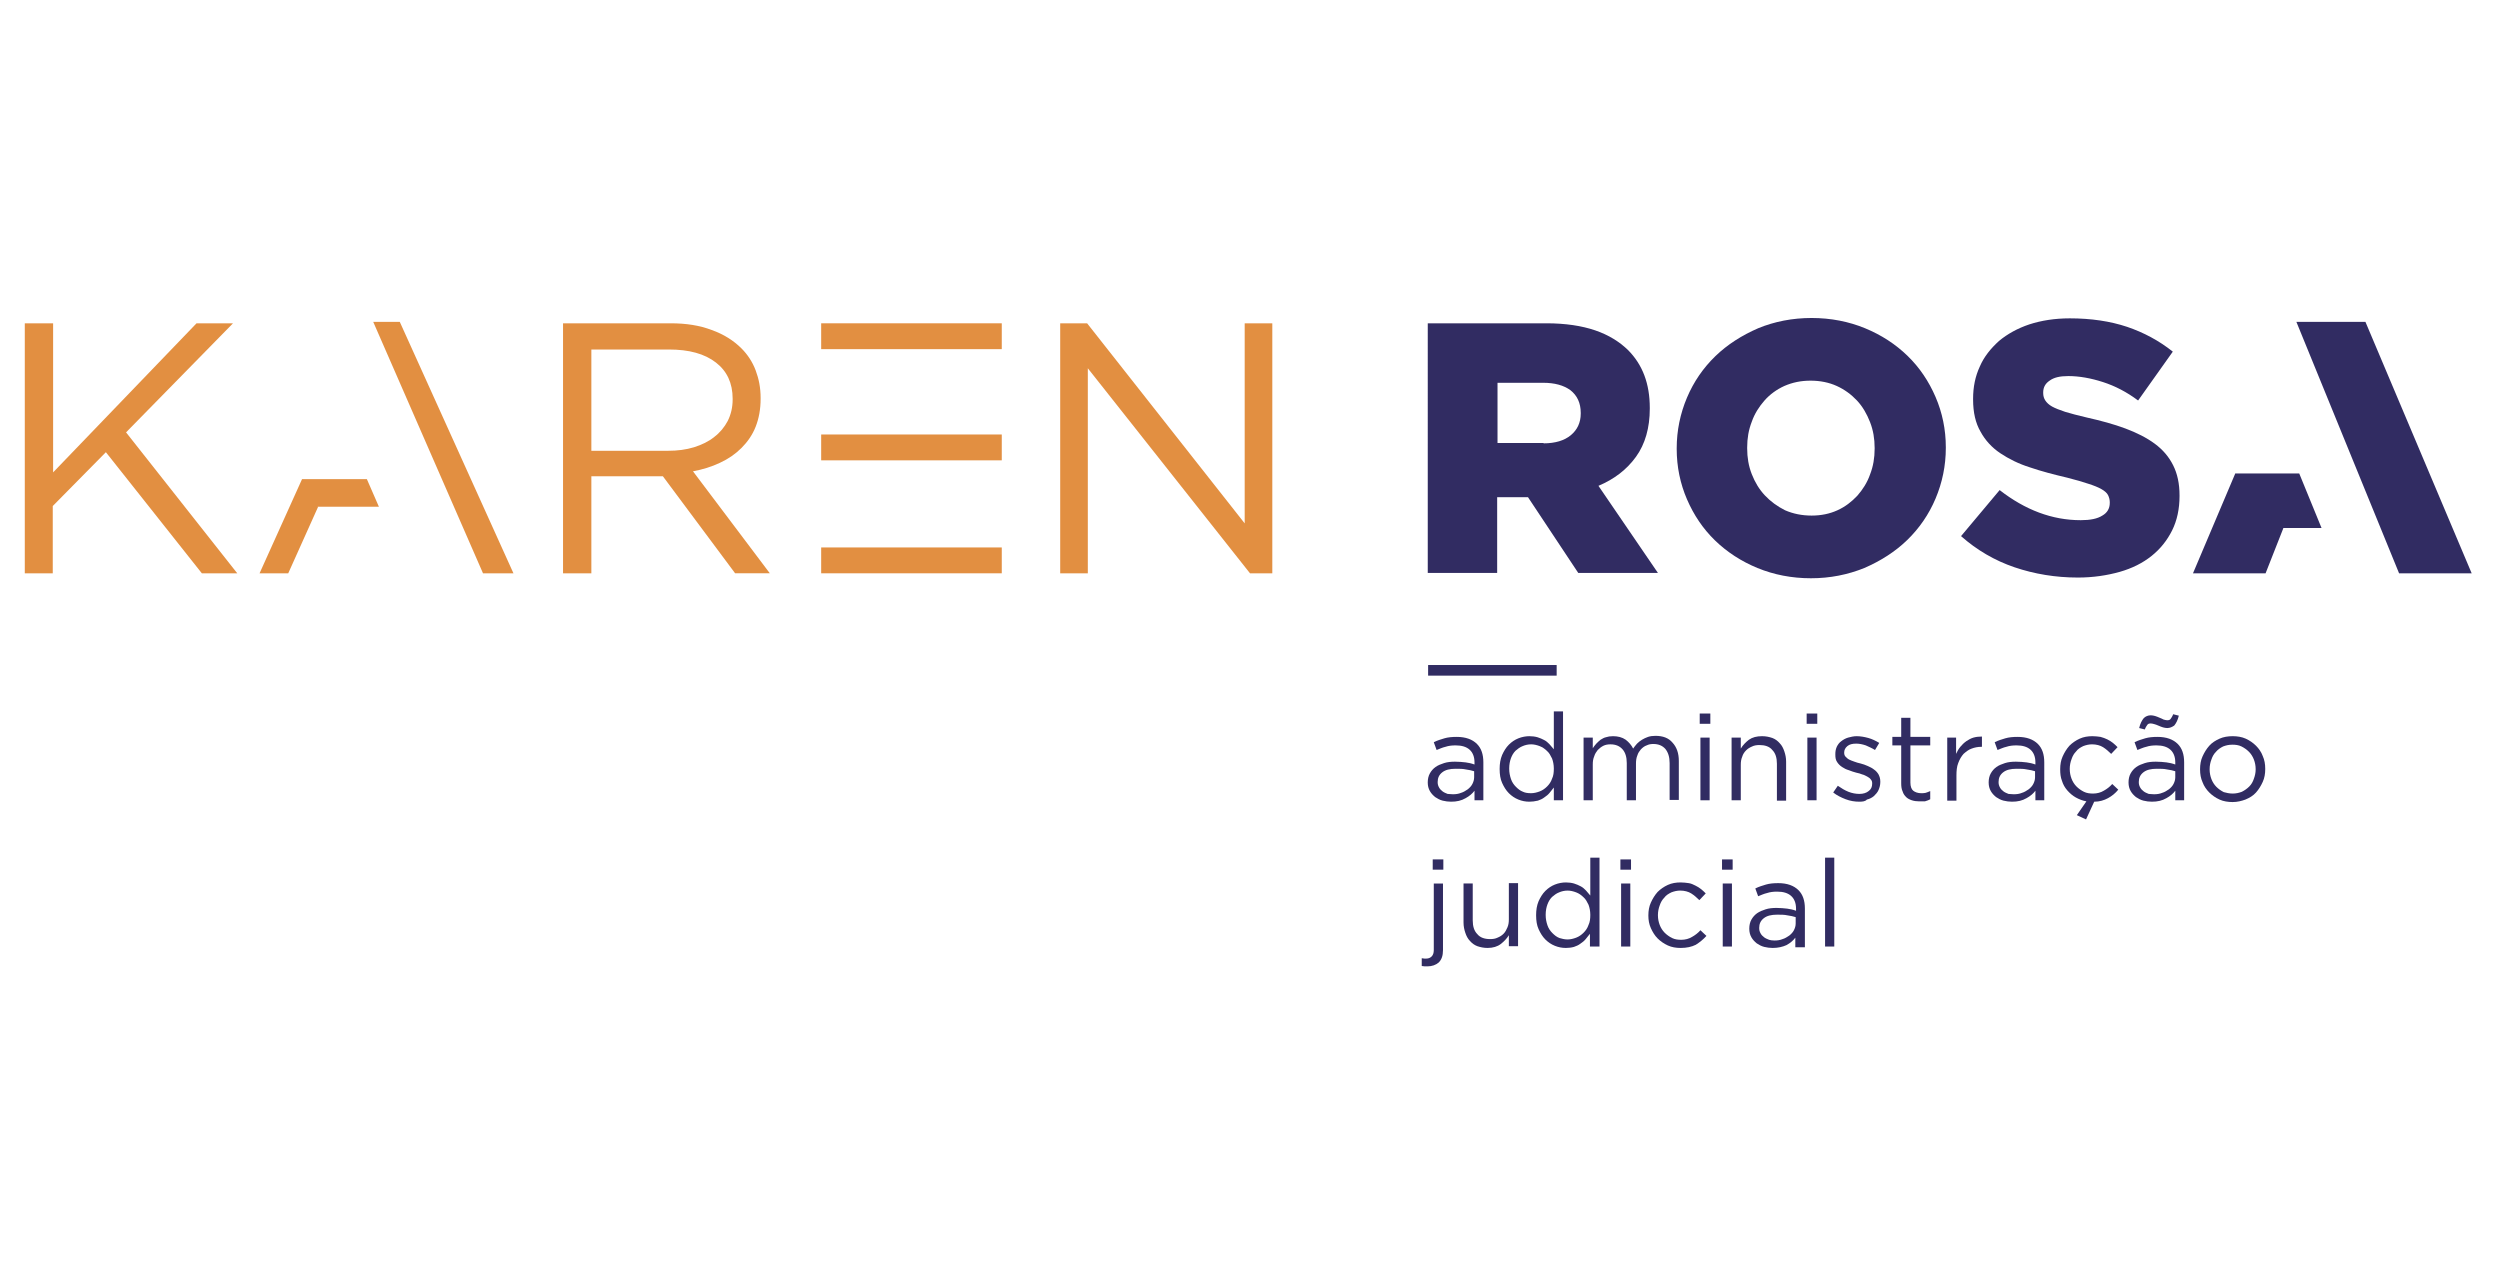 <?xml version="1.0" encoding="utf-8"?>
<!-- Generator: Adobe Illustrator 25.3.1, SVG Export Plug-In . SVG Version: 6.00 Build 0)  -->
<svg version="1.1" id="Layer_1" xmlns="http://www.w3.org/2000/svg" xmlns:xlink="http://www.w3.org/1999/xlink" x="0px" y="0px"
	 viewBox="0 0 706 361.2" style="enable-background:new 0 0 706 361.2;" xml:space="preserve">
<style type="text/css">
	.st0{fill:#E28F41;}
	.st1{fill:#312C62;}
</style>
<g>
	<g>
		<g>
			<g>
				<path class="st0" d="M7,91.3h8v42.1l40.5-42.1h10.3l-30.2,30.8L67,161.9h-10l-27.1-34.2l-15,15.2v19H7V91.3z"/>
				<path class="st0" d="M159.1,91.3h30.3c4.4,0,8.2,0.6,11.6,1.9c3.4,1.2,6.2,3,8.4,5.2c1.7,1.7,3.1,3.8,4,6.2
					c0.9,2.4,1.4,4.9,1.4,7.8v0.2c0,3-0.5,5.6-1.4,7.9c-0.9,2.3-2.3,4.3-4,6s-3.7,3.1-6.1,4.2c-2.3,1.1-4.9,1.9-7.6,2.4l21.7,28.8
					h-9.8l-20.4-27.4H167v27.4h-8V91.3z M188.7,127.3c2.6,0,5-0.3,7.3-1c2.2-0.7,4.1-1.6,5.7-2.9c1.6-1.2,2.9-2.8,3.8-4.5
					c0.9-1.8,1.4-3.8,1.4-6.1v-0.2c0-4.4-1.6-7.8-4.7-10.2c-3.2-2.5-7.6-3.7-13.3-3.7H167v28.6H188.7z"/>
				<path class="st0" d="M299.5,91.3h7.5l44.5,56.5V91.3h7.8v70.6h-6.3L307.2,104v57.9h-7.8V91.3z"/>
				<path class="st1" d="M403.3,91.3h33.4c5.4,0,10,0.7,13.8,2c3.8,1.3,6.8,3.2,9.2,5.5c4.2,4.2,6.2,9.6,6.2,16.4v0.2
					c0,5.4-1.3,10-3.9,13.6c-2.6,3.6-6.1,6.3-10.6,8.2l16.8,24.6h-22.5l-14.2-21.4h-8.7v21.4h-19.6V91.3z M435.9,125.2
					c3.3,0,5.9-0.8,7.7-2.3c1.8-1.5,2.8-3.5,2.8-6.1v-0.2c0-2.8-1-4.9-2.9-6.4c-1.9-1.4-4.5-2.1-7.7-2.1h-12.9v17H435.9z"/>
				<path class="st1" d="M511.4,163.3c-5.4,0-10.5-1-15.1-2.9c-4.6-1.9-8.6-4.5-12-7.8c-3.4-3.3-6-7.2-7.9-11.6
					c-1.9-4.4-2.9-9.2-2.9-14.2v-0.2c0-5,1-9.8,2.9-14.3c1.9-4.5,4.6-8.4,8-11.7c3.4-3.3,7.5-5.9,12.1-7.9c4.6-1.9,9.7-2.9,15.1-2.9
					c5.4,0,10.5,1,15.1,2.9c4.6,1.9,8.6,4.5,12,7.8c3.4,3.3,6,7.2,7.9,11.6c1.9,4.4,2.9,9.2,2.9,14.2v0.2c0,5-1,9.8-2.9,14.3
					c-1.9,4.5-4.6,8.4-8,11.7c-3.4,3.3-7.5,5.9-12.1,7.9C521.8,162.3,516.8,163.3,511.4,163.3z M511.6,145.6c2.7,0,5.1-0.5,7.3-1.5
					c2.2-1,4-2.4,5.6-4.1c1.5-1.7,2.8-3.7,3.6-6c0.9-2.3,1.3-4.7,1.3-7.3v-0.2c0-2.6-0.4-5-1.3-7.3c-0.9-2.3-2.1-4.4-3.7-6.1
					c-1.6-1.7-3.5-3.1-5.7-4.1c-2.2-1-4.7-1.5-7.4-1.5c-2.7,0-5.1,0.5-7.4,1.5c-2.2,1-4.1,2.4-5.6,4.1c-1.5,1.7-2.8,3.7-3.6,6
					c-0.9,2.3-1.3,4.7-1.3,7.3v0.2c0,2.6,0.4,5,1.3,7.3c0.9,2.3,2.1,4.3,3.7,6c1.6,1.7,3.5,3.1,5.7,4.2
					C506.4,145.1,508.9,145.6,511.6,145.6z"/>
				<path class="st1" d="M586.8,163.1c-6.3,0-12.3-1-17.9-2.9c-5.6-1.9-10.7-4.9-15.1-8.8l10.9-13c7.2,5.6,14.8,8.5,22.9,8.5
					c2.7,0,4.7-0.4,6.1-1.3c1.4-0.8,2.1-2,2.1-3.6v-0.2c0-0.7-0.2-1.4-0.5-2c-0.3-0.6-1-1.2-1.9-1.7c-0.9-0.5-2.1-1-3.7-1.5
					c-1.5-0.5-3.5-1.1-5.9-1.7c-3.8-0.9-7.3-1.8-10.5-2.9c-3.2-1-6-2.4-8.4-4c-2.4-1.6-4.3-3.7-5.6-6.1c-1.4-2.4-2.1-5.4-2.1-9.1
					v-0.2c0-3.3,0.6-6.3,1.9-9.1c1.2-2.8,3.1-5.1,5.4-7.2c2.4-2,5.3-3.6,8.6-4.7c3.4-1.1,7.2-1.7,11.4-1.7c6,0,11.4,0.8,16.2,2.4
					c4.7,1.6,9,3.9,12.9,7l-9.8,13.8c-3.2-2.4-6.5-4.1-9.9-5.2c-3.4-1.1-6.7-1.7-9.8-1.7c-2.4,0-4.1,0.4-5.3,1.3
					c-1.2,0.8-1.8,1.9-1.8,3.3v0.2c0,0.8,0.2,1.5,0.6,2.1c0.4,0.6,1,1.2,1.9,1.7c0.9,0.5,2.2,1,3.7,1.5c1.6,0.5,3.6,1,6.1,1.6
					c4,0.9,7.7,1.9,10.9,3.1c3.2,1.2,6,2.6,8.3,4.3c2.3,1.7,4,3.7,5.2,6.1c1.2,2.4,1.8,5.2,1.8,8.5v0.2c0,3.6-0.7,6.9-2.1,9.7
					c-1.4,2.8-3.3,5.2-5.8,7.2c-2.5,2-5.5,3.5-9,4.5C595,162.5,591.1,163.1,586.8,163.1z"/>
			</g>
		</g>
		<g>
			<polygon class="st1" points="668,90.9 648.5,90.9 677.5,161.9 698,161.9 			"/>
			<polygon class="st1" points="649.3,133.7 631.2,133.7 631.2,133.8 619.3,161.9 639.8,161.9 644.8,149.2 644.8,149.1 655.6,149.1 
							"/>
		</g>
		<g>
			<polygon class="st0" points="112.9,90.9 105.4,90.9 136.4,161.9 145,161.9 			"/>
			<polygon class="st0" points="103.6,135.3 85.3,135.3 85.3,135.3 73.3,161.9 81.4,161.9 89.8,143.2 89.7,143.1 107,143.1 			"/>
		</g>
		<rect x="231.9" y="91.3" class="st0" width="51" height="7.3"/>
		<rect x="231.9" y="154.6" class="st0" width="51" height="7.3"/>
		<rect x="231.9" y="122.7" class="st0" width="51" height="7.3"/>
	</g>
	<g>
		<path class="st1" d="M409.8,226.4c-0.8,0-1.6-0.1-2.4-0.3c-0.8-0.2-1.5-0.6-2.1-1c-0.6-0.5-1.1-1-1.5-1.7
			c-0.4-0.7-0.6-1.5-0.6-2.4v-0.1c0-0.9,0.2-1.8,0.6-2.5c0.4-0.7,0.9-1.3,1.6-1.8c0.7-0.5,1.5-0.8,2.4-1.1c0.9-0.3,2-0.4,3.1-0.4
			c1.1,0,2.1,0.1,3,0.2c0.8,0.1,1.7,0.3,2.5,0.6v-0.6c0-1.6-0.5-2.8-1.4-3.6c-0.9-0.8-2.2-1.2-3.9-1.2c-1.1,0-2,0.1-2.9,0.4
			c-0.9,0.2-1.7,0.6-2.5,0.9l-0.8-2.2c1-0.5,2-0.8,3-1.1s2.2-0.4,3.5-0.4c2.5,0,4.4,0.7,5.7,2c1.2,1.2,1.8,2.9,1.8,5.2V226h-2.5
			v-2.7c-0.6,0.8-1.4,1.5-2.5,2.1C412.7,226.1,411.4,226.4,409.8,226.4z M410.3,224.3c0.8,0,1.6-0.1,2.3-0.4c0.7-0.2,1.3-0.6,1.9-1
			c0.5-0.4,1-0.9,1.3-1.5c0.3-0.6,0.5-1.2,0.5-1.9v-1.7c-0.7-0.2-1.4-0.4-2.3-0.5c-0.9-0.2-1.8-0.2-2.9-0.2c-1.7,0-2.9,0.3-3.8,1
			c-0.9,0.7-1.3,1.6-1.3,2.7v0.1c0,0.5,0.1,1,0.4,1.5c0.2,0.4,0.6,0.8,1,1.1c0.4,0.3,0.9,0.5,1.4,0.7
			C409.2,224.2,409.7,224.3,410.3,224.3z"/>
		<path class="st1" d="M431.9,226.4c-1.1,0-2.1-0.2-3.1-0.6c-1-0.4-1.9-1-2.7-1.8c-0.8-0.8-1.4-1.8-1.9-2.9
			c-0.5-1.1-0.7-2.4-0.7-3.9v-0.1c0-1.4,0.2-2.7,0.7-3.9c0.5-1.1,1.1-2.1,1.9-2.9c0.8-0.8,1.7-1.4,2.7-1.8c1-0.4,2.1-0.6,3.1-0.6
			c0.8,0,1.6,0.1,2.3,0.3c0.7,0.2,1.3,0.5,1.9,0.8c0.6,0.3,1,0.7,1.5,1.2c0.4,0.5,0.8,0.9,1.2,1.4v-10.7h2.6V226h-2.6v-3.6
			c-0.4,0.5-0.8,1-1.2,1.5c-0.4,0.5-0.9,0.9-1.5,1.3c-0.5,0.4-1.2,0.7-1.8,0.9C433.4,226.3,432.7,226.4,431.9,226.4z M432.4,224
			c0.8,0,1.6-0.2,2.4-0.5c0.8-0.3,1.5-0.8,2.1-1.4c0.6-0.6,1.1-1.3,1.4-2.2c0.4-0.8,0.5-1.8,0.5-2.8v-0.1c0-1-0.2-2-0.5-2.8
			c-0.4-0.8-0.8-1.6-1.4-2.1c-0.6-0.6-1.3-1.1-2.1-1.4c-0.8-0.3-1.6-0.5-2.4-0.5c-0.9,0-1.7,0.2-2.4,0.5c-0.8,0.3-1.4,0.8-2,1.3
			c-0.6,0.6-1,1.3-1.3,2.1s-0.5,1.8-0.5,2.9v0.1c0,1.1,0.2,2,0.5,2.9c0.3,0.9,0.8,1.6,1.4,2.2c0.6,0.6,1.2,1.1,2,1.4
			C430.7,223.9,431.5,224,432.4,224z"/>
		<path class="st1" d="M447.2,208.3h2.6v3c0.3-0.4,0.6-0.9,1-1.3c0.4-0.4,0.8-0.8,1.2-1.1c0.5-0.3,1-0.6,1.5-0.7
			c0.6-0.2,1.2-0.3,2-0.3c1.4,0,2.6,0.3,3.6,1c0.9,0.7,1.6,1.5,2.1,2.5c0.3-0.5,0.7-0.9,1.1-1.4c0.4-0.4,0.9-0.8,1.4-1.1
			c0.5-0.3,1.1-0.6,1.7-0.8c0.6-0.2,1.3-0.3,2.1-0.3c2.1,0,3.7,0.6,4.8,1.9c1.2,1.3,1.8,3,1.8,5.2v11h-2.6v-10.4c0-1.7-0.4-3-1.2-4
			c-0.8-0.9-1.9-1.4-3.4-1.4c-0.7,0-1.3,0.1-1.9,0.4c-0.6,0.2-1.1,0.6-1.6,1.1c-0.4,0.5-0.8,1-1,1.7c-0.3,0.7-0.4,1.5-0.4,2.3V226
			h-2.6v-10.5c0-1.7-0.4-3-1.2-3.9c-0.8-0.9-1.9-1.4-3.4-1.4c-0.7,0-1.4,0.1-2,0.4c-0.6,0.3-1.1,0.7-1.6,1.2c-0.4,0.5-0.8,1.1-1,1.8
			c-0.3,0.7-0.4,1.4-0.4,2.3V226h-2.6V208.3z"/>
		<path class="st1" d="M480,201.5h3v2.9h-3V201.5z M480.2,208.3h2.6V226h-2.6V208.3z"/>
		<path class="st1" d="M489,208.3h2.6v3.1c0.6-1,1.4-1.8,2.3-2.5c1-0.7,2.2-1,3.7-1c1.1,0,2,0.2,2.9,0.5c0.8,0.3,1.5,0.8,2.1,1.5
			c0.6,0.6,1,1.4,1.3,2.3c0.3,0.9,0.5,1.8,0.5,2.9v11h-2.6v-10.4c0-1.7-0.4-3-1.3-3.9c-0.8-1-2.1-1.4-3.6-1.4
			c-0.8,0-1.5,0.1-2.1,0.4c-0.7,0.3-1.2,0.6-1.7,1.1s-0.9,1.1-1.1,1.8c-0.3,0.7-0.4,1.4-0.4,2.3V226H489V208.3z"/>
		<path class="st1" d="M510.2,201.5h3v2.9h-3V201.5z M510.4,208.3h2.6V226h-2.6V208.3z"/>
		<path class="st1" d="M525.1,226.4c-1.3,0-2.6-0.2-3.9-0.7c-1.3-0.5-2.5-1.1-3.5-1.9l1.3-1.9c1,0.7,2,1.3,3,1.7
			c1,0.4,2.1,0.6,3.1,0.6c1.1,0,2-0.3,2.6-0.8c0.7-0.5,1-1.2,1-2.1v-0.1c0-0.4-0.1-0.8-0.4-1.1c-0.2-0.3-0.6-0.6-1-0.8
			c-0.4-0.2-0.9-0.5-1.4-0.6c-0.5-0.2-1.1-0.4-1.7-0.5c-0.7-0.2-1.4-0.4-2.1-0.7c-0.7-0.2-1.3-0.5-1.9-0.9c-0.6-0.4-1-0.8-1.4-1.4
			c-0.4-0.6-0.5-1.2-0.5-2.1V213c0-0.8,0.1-1.4,0.4-2.1c0.3-0.6,0.7-1.2,1.3-1.6c0.5-0.4,1.2-0.8,1.9-1c0.7-0.2,1.6-0.4,2.4-0.4
			c1.1,0,2.2,0.2,3.3,0.5s2.1,0.8,3.1,1.4l-1.2,2c-0.8-0.5-1.7-0.9-2.6-1.3c-0.9-0.3-1.8-0.5-2.7-0.5c-1.1,0-1.9,0.2-2.5,0.7
			c-0.6,0.5-0.9,1.1-0.9,1.8v0.1c0,0.4,0.1,0.8,0.4,1.1c0.3,0.3,0.6,0.6,1,0.8c0.4,0.2,0.9,0.4,1.5,0.6c0.6,0.2,1.1,0.4,1.7,0.5
			c0.7,0.2,1.4,0.4,2,0.7c0.7,0.3,1.3,0.6,1.8,1c0.6,0.4,1,0.9,1.3,1.4c0.3,0.6,0.5,1.2,0.5,2v0.1c0,0.9-0.2,1.6-0.5,2.3
			c-0.3,0.7-0.8,1.2-1.3,1.7c-0.6,0.5-1.2,0.8-2,1C526.8,226.3,526,226.4,525.1,226.4z"/>
		<path class="st1" d="M541.9,226.3c-0.7,0-1.4-0.1-2-0.3c-0.6-0.2-1.2-0.5-1.6-0.9c-0.4-0.4-0.8-0.9-1-1.6
			c-0.3-0.6-0.4-1.4-0.4-2.3v-10.7h-2.5v-2.4h2.5v-5.4h2.6v5.4h5.6v2.4h-5.6V221c0,1.1,0.3,1.9,0.8,2.3c0.5,0.4,1.3,0.7,2.2,0.7
			c0.5,0,0.9,0,1.3-0.1c0.4-0.1,0.8-0.3,1.3-0.5v2.3c-0.5,0.3-0.9,0.4-1.5,0.6C543.1,226.3,542.5,226.3,541.9,226.3z"/>
		<path class="st1" d="M549.8,208.3h2.6v4.6c0.3-0.7,0.7-1.4,1.2-2c0.5-0.6,1-1.1,1.7-1.6c0.6-0.4,1.3-0.8,2-1
			c0.7-0.2,1.5-0.3,2.4-0.3v2.9h-0.2c-1,0-1.9,0.2-2.7,0.5c-0.9,0.3-1.6,0.9-2.3,1.5c-0.6,0.7-1.1,1.5-1.5,2.6
			c-0.4,1-0.5,2.2-0.5,3.5v7.1h-2.6V208.3z"/>
		<path class="st1" d="M568.2,226.4c-0.8,0-1.6-0.1-2.4-0.3c-0.8-0.2-1.5-0.6-2.1-1c-0.6-0.5-1.1-1-1.5-1.7
			c-0.4-0.7-0.6-1.5-0.6-2.4v-0.1c0-0.9,0.2-1.8,0.6-2.5c0.4-0.7,0.9-1.3,1.6-1.8c0.7-0.5,1.5-0.8,2.4-1.1c0.9-0.3,2-0.4,3.1-0.4
			c1.1,0,2.1,0.1,3,0.2c0.8,0.1,1.7,0.3,2.5,0.6v-0.6c0-1.6-0.5-2.8-1.4-3.6c-0.9-0.8-2.2-1.2-3.9-1.2c-1.1,0-2,0.1-2.9,0.4
			c-0.9,0.2-1.7,0.6-2.5,0.9l-0.8-2.2c1-0.5,2-0.8,3-1.1s2.2-0.4,3.5-0.4c2.5,0,4.4,0.7,5.7,2c1.2,1.2,1.8,2.9,1.8,5.2V226h-2.5
			v-2.7c-0.6,0.8-1.4,1.5-2.5,2.1C571.1,226.1,569.8,226.4,568.2,226.4z M568.7,224.3c0.8,0,1.6-0.1,2.3-0.4c0.7-0.2,1.3-0.6,1.9-1
			c0.5-0.4,1-0.9,1.3-1.5c0.3-0.6,0.5-1.2,0.5-1.9v-1.7c-0.7-0.2-1.4-0.4-2.3-0.5c-0.9-0.2-1.8-0.2-2.9-0.2c-1.7,0-2.9,0.3-3.8,1
			c-0.9,0.7-1.3,1.6-1.3,2.7v0.1c0,0.5,0.1,1,0.4,1.5c0.2,0.4,0.6,0.8,1,1.1c0.4,0.3,0.9,0.5,1.4,0.7
			C567.6,224.2,568.1,224.3,568.7,224.3z"/>
		<path class="st1" d="M586.5,230.2l2.7-3.9c-1.1-0.2-2.1-0.6-3-1.1c-0.9-0.5-1.7-1.2-2.4-2c-0.7-0.8-1.2-1.7-1.5-2.7
			c-0.4-1-0.5-2.1-0.5-3.2v-0.1c0-1.3,0.2-2.5,0.7-3.6c0.5-1.1,1.1-2.1,1.9-3c0.8-0.8,1.8-1.5,2.9-2c1.1-0.5,2.3-0.7,3.6-0.7
			c0.8,0,1.6,0.1,2.3,0.2c0.7,0.2,1.3,0.4,1.9,0.7c0.6,0.3,1.1,0.6,1.6,1c0.5,0.4,0.9,0.8,1.3,1.2l-1.8,1.9
			c-0.7-0.7-1.5-1.4-2.3-1.9c-0.8-0.5-1.9-0.8-3.1-0.8c-0.9,0-1.7,0.2-2.5,0.5c-0.8,0.4-1.5,0.8-2,1.5c-0.6,0.6-1,1.3-1.3,2.2
			c-0.3,0.8-0.5,1.7-0.5,2.7v0.1c0,1,0.2,1.9,0.5,2.7c0.3,0.8,0.8,1.6,1.4,2.2c0.6,0.6,1.3,1.1,2.1,1.5c0.8,0.4,1.7,0.5,2.6,0.5
			c1.1,0,2.2-0.3,3-0.8c0.9-0.5,1.7-1.1,2.4-1.9l1.7,1.6c-0.8,1-1.8,1.8-2.9,2.4c-1.1,0.6-2.4,1-3.9,1l-2.3,5L586.5,230.2z"/>
		<path class="st1" d="M607.7,226.4c-0.8,0-1.6-0.1-2.4-0.3c-0.8-0.2-1.5-0.6-2.1-1c-0.6-0.5-1.1-1-1.5-1.7
			c-0.4-0.7-0.6-1.5-0.6-2.4v-0.1c0-0.9,0.2-1.8,0.6-2.5c0.4-0.7,0.9-1.3,1.6-1.8c0.7-0.5,1.5-0.8,2.4-1.1c0.9-0.3,2-0.4,3.1-0.4
			c1.1,0,2.1,0.1,3,0.2c0.8,0.1,1.7,0.3,2.5,0.6v-0.6c0-1.6-0.5-2.8-1.4-3.6c-0.9-0.8-2.2-1.2-3.9-1.2c-1.1,0-2,0.1-2.9,0.4
			c-0.9,0.2-1.7,0.6-2.5,0.9l-0.8-2.2c1-0.5,2-0.8,3-1.1s2.2-0.4,3.5-0.4c2.5,0,4.4,0.7,5.7,2c1.2,1.2,1.8,2.9,1.8,5.2V226h-2.5
			v-2.7c-0.6,0.8-1.4,1.5-2.5,2.1C610.6,226.1,609.3,226.4,607.7,226.4z M608.3,224.3c0.8,0,1.6-0.1,2.3-0.4c0.7-0.2,1.3-0.6,1.9-1
			c0.5-0.4,1-0.9,1.3-1.5c0.3-0.6,0.5-1.2,0.5-1.9v-1.7c-0.7-0.2-1.4-0.4-2.3-0.5c-0.9-0.2-1.8-0.2-2.9-0.2c-1.7,0-2.9,0.3-3.8,1
			c-0.9,0.7-1.3,1.6-1.3,2.7v0.1c0,0.5,0.1,1,0.4,1.5c0.2,0.4,0.6,0.8,1,1.1c0.4,0.3,0.9,0.5,1.4,0.7
			C607.1,224.2,607.7,224.3,608.3,224.3z M612,205.6c-0.4,0-0.8-0.1-1.2-0.2c-0.4-0.1-0.8-0.3-1.3-0.5c-0.4-0.2-0.8-0.3-1.1-0.4
			c-0.4-0.1-0.7-0.2-1-0.2c-0.5,0-0.8,0.1-1,0.4c-0.2,0.3-0.5,0.7-0.7,1.3l-1.6-0.4c0.3-1.3,0.8-2.2,1.3-2.8c0.5-0.5,1.2-0.8,2-0.8
			c0.4,0,0.8,0.1,1.2,0.2c0.4,0.1,0.8,0.3,1.3,0.5c0.4,0.2,0.8,0.3,1.1,0.5c0.4,0.1,0.7,0.2,1,0.2c0.5,0,0.8-0.1,1-0.4
			c0.2-0.3,0.5-0.7,0.7-1.3l1.6,0.4c-0.3,1.3-0.8,2.2-1.3,2.8C613.4,205.3,612.8,205.6,612,205.6z"/>
		<path class="st1" d="M630.5,226.5c-1.3,0-2.6-0.2-3.7-0.7c-1.1-0.5-2.1-1.2-2.9-2s-1.5-1.8-1.9-2.9c-0.5-1.1-0.7-2.3-0.7-3.6v-0.1
			c0-1.3,0.2-2.5,0.7-3.6c0.5-1.1,1.1-2.1,1.9-3s1.8-1.5,2.9-2c1.1-0.5,2.4-0.7,3.7-0.7c1.3,0,2.6,0.2,3.7,0.7
			c1.1,0.5,2.1,1.2,2.9,2c0.8,0.8,1.5,1.8,1.9,2.9c0.5,1.1,0.7,2.3,0.7,3.6v0.1c0,1.3-0.2,2.5-0.7,3.6c-0.5,1.1-1.1,2.1-1.9,3
			s-1.8,1.5-3,2C633,226.2,631.8,226.5,630.5,226.5z M630.5,224.1c1,0,1.8-0.2,2.6-0.5c0.8-0.4,1.5-0.9,2.1-1.5
			c0.6-0.6,1-1.3,1.3-2.2c0.3-0.8,0.5-1.7,0.5-2.6v-0.1c0-1-0.2-1.9-0.5-2.7c-0.3-0.8-0.8-1.6-1.4-2.2c-0.6-0.6-1.3-1.1-2.1-1.5
			c-0.8-0.4-1.7-0.5-2.6-0.5c-1,0-1.8,0.2-2.6,0.5c-0.8,0.4-1.5,0.9-2,1.5c-0.6,0.6-1,1.3-1.3,2.2c-0.3,0.8-0.5,1.7-0.5,2.7v0.1
			c0,1,0.2,1.9,0.5,2.7c0.3,0.8,0.8,1.6,1.4,2.2c0.6,0.6,1.3,1.1,2.1,1.5C628.7,223.9,629.6,224.1,630.5,224.1z"/>
		<path class="st1" d="M403.1,272.9c-0.3,0-0.6,0-0.8,0c-0.2,0-0.5-0.1-0.8-0.1v-2.2c0.2,0,0.4,0.1,0.7,0.1c0.2,0,0.5,0,0.6,0
			c0.6,0,1.1-0.2,1.5-0.6c0.4-0.4,0.6-1,0.6-1.8v-18.8h2.6v18.8c0,1.6-0.4,2.7-1.2,3.5C405.5,272.5,404.4,272.9,403.1,272.9z
			 M404.6,242.7h3v2.9h-3V242.7z"/>
		<path class="st1" d="M420.1,267.7c-1.1,0-2-0.2-2.9-0.5c-0.8-0.3-1.5-0.8-2.1-1.5c-0.6-0.6-1-1.4-1.3-2.3
			c-0.3-0.9-0.5-1.8-0.5-2.9v-11h2.6v10.4c0,1.7,0.4,3,1.3,3.9c0.8,1,2.1,1.4,3.6,1.4c0.8,0,1.5-0.1,2.1-0.4
			c0.7-0.3,1.2-0.6,1.7-1.1c0.5-0.5,0.8-1.1,1.1-1.8c0.3-0.7,0.4-1.4,0.4-2.3v-10.2h2.6v17.8h-2.6v-3.1c-0.6,1-1.4,1.8-2.3,2.5
			C422.9,267.3,421.6,267.7,420.1,267.7z"/>
		<path class="st1" d="M442.2,267.7c-1.1,0-2.1-0.2-3.1-0.6c-1-0.4-1.9-1-2.7-1.8c-0.8-0.8-1.4-1.8-1.9-2.9
			c-0.5-1.1-0.7-2.4-0.7-3.9v-0.1c0-1.4,0.2-2.7,0.7-3.9c0.5-1.1,1.1-2.1,1.9-2.9c0.8-0.8,1.7-1.4,2.7-1.8c1-0.4,2.1-0.6,3.1-0.6
			c0.8,0,1.6,0.1,2.3,0.3c0.7,0.2,1.3,0.5,1.9,0.8c0.6,0.3,1,0.7,1.5,1.2c0.4,0.5,0.8,0.9,1.2,1.4v-10.7h2.6v25.1H449v-3.6
			c-0.4,0.5-0.8,1-1.2,1.5c-0.4,0.5-0.9,0.9-1.5,1.3c-0.5,0.4-1.2,0.7-1.8,0.9C443.8,267.6,443,267.7,442.2,267.7z M442.7,265.3
			c0.8,0,1.6-0.2,2.4-0.5c0.8-0.3,1.5-0.8,2.1-1.4c0.6-0.6,1.1-1.3,1.4-2.2c0.4-0.8,0.5-1.8,0.5-2.8v-0.1c0-1-0.2-2-0.5-2.8
			c-0.4-0.8-0.8-1.6-1.4-2.1c-0.6-0.6-1.3-1.1-2.1-1.4c-0.8-0.3-1.6-0.5-2.4-0.5c-0.9,0-1.7,0.2-2.4,0.5c-0.8,0.3-1.4,0.8-2,1.3
			c-0.6,0.6-1,1.3-1.3,2.1s-0.5,1.8-0.5,2.9v0.1c0,1.1,0.2,2,0.5,2.9c0.3,0.9,0.8,1.6,1.4,2.2c0.6,0.6,1.2,1.1,2,1.4
			C441.1,265.1,441.8,265.3,442.7,265.3z"/>
		<path class="st1" d="M457.6,242.7h3v2.9h-3V242.7z M457.8,249.5h2.6v17.8h-2.6V249.5z"/>
		<path class="st1" d="M474.6,267.7c-1.3,0-2.5-0.2-3.6-0.7c-1.1-0.5-2.1-1.2-2.9-2c-0.8-0.8-1.4-1.8-1.9-2.9
			c-0.5-1.1-0.7-2.3-0.7-3.5v-0.1c0-1.3,0.2-2.5,0.7-3.6c0.5-1.1,1.1-2.1,1.9-3c0.8-0.8,1.8-1.5,2.9-2c1.1-0.5,2.3-0.7,3.6-0.7
			c0.8,0,1.6,0.1,2.3,0.2s1.3,0.4,1.9,0.7s1.1,0.6,1.6,1c0.5,0.4,0.9,0.8,1.3,1.2l-1.8,1.9c-0.7-0.7-1.5-1.4-2.3-1.9
			c-0.8-0.5-1.9-0.8-3.1-0.8c-0.9,0-1.7,0.2-2.5,0.5c-0.8,0.4-1.5,0.8-2,1.5c-0.6,0.6-1,1.3-1.3,2.2c-0.3,0.8-0.5,1.7-0.5,2.7v0.1
			c0,1,0.2,1.9,0.5,2.7c0.3,0.8,0.8,1.6,1.4,2.2c0.6,0.6,1.3,1.1,2.1,1.5s1.7,0.5,2.6,0.5c1.1,0,2.2-0.3,3-0.8
			c0.9-0.5,1.7-1.1,2.4-1.9l1.7,1.6c-0.9,1-1.9,1.8-3,2.5C477.7,267.4,476.3,267.7,474.6,267.7z"/>
		<path class="st1" d="M486.3,242.7h3v2.9h-3V242.7z M486.5,249.5h2.6v17.8h-2.6V249.5z"/>
		<path class="st1" d="M500.6,267.7c-0.8,0-1.6-0.1-2.4-0.3c-0.8-0.2-1.5-0.6-2.1-1c-0.6-0.5-1.1-1-1.5-1.7s-0.6-1.5-0.6-2.4v-0.1
			c0-0.9,0.2-1.8,0.6-2.5c0.4-0.7,0.9-1.3,1.6-1.8c0.7-0.5,1.5-0.8,2.4-1.1c0.9-0.3,2-0.4,3.1-0.4c1.1,0,2.1,0.1,3,0.2
			c0.8,0.1,1.7,0.3,2.5,0.6v-0.6c0-1.6-0.5-2.8-1.4-3.6c-0.9-0.8-2.2-1.2-3.9-1.2c-1.1,0-2,0.1-2.9,0.4c-0.9,0.2-1.7,0.6-2.5,0.9
			l-0.8-2.2c1-0.5,2-0.8,3-1.1c1-0.3,2.2-0.4,3.5-0.4c2.5,0,4.4,0.7,5.7,2c1.2,1.2,1.8,2.9,1.8,5.2v10.9H507v-2.7
			c-0.6,0.8-1.4,1.5-2.5,2.1C503.4,267.4,502.1,267.7,500.6,267.7z M501.1,265.6c0.8,0,1.6-0.1,2.3-0.4c0.7-0.2,1.3-0.6,1.9-1
			c0.5-0.4,1-0.9,1.3-1.5c0.3-0.6,0.5-1.2,0.5-1.9V259c-0.7-0.2-1.4-0.4-2.3-0.5c-0.9-0.2-1.8-0.2-2.9-0.2c-1.7,0-2.9,0.3-3.8,1
			c-0.9,0.7-1.3,1.6-1.3,2.7v0.1c0,0.5,0.1,1,0.4,1.5c0.2,0.4,0.6,0.8,1,1.1c0.4,0.3,0.9,0.5,1.4,0.7
			C499.9,265.5,500.5,265.6,501.1,265.6z"/>
		<path class="st1" d="M515.4,242.2h2.6v25.1h-2.6V242.2z"/>
	</g>
	<rect x="403.3" y="187.8" class="st1" width="36.3" height="3"/>
</g>
</svg>
